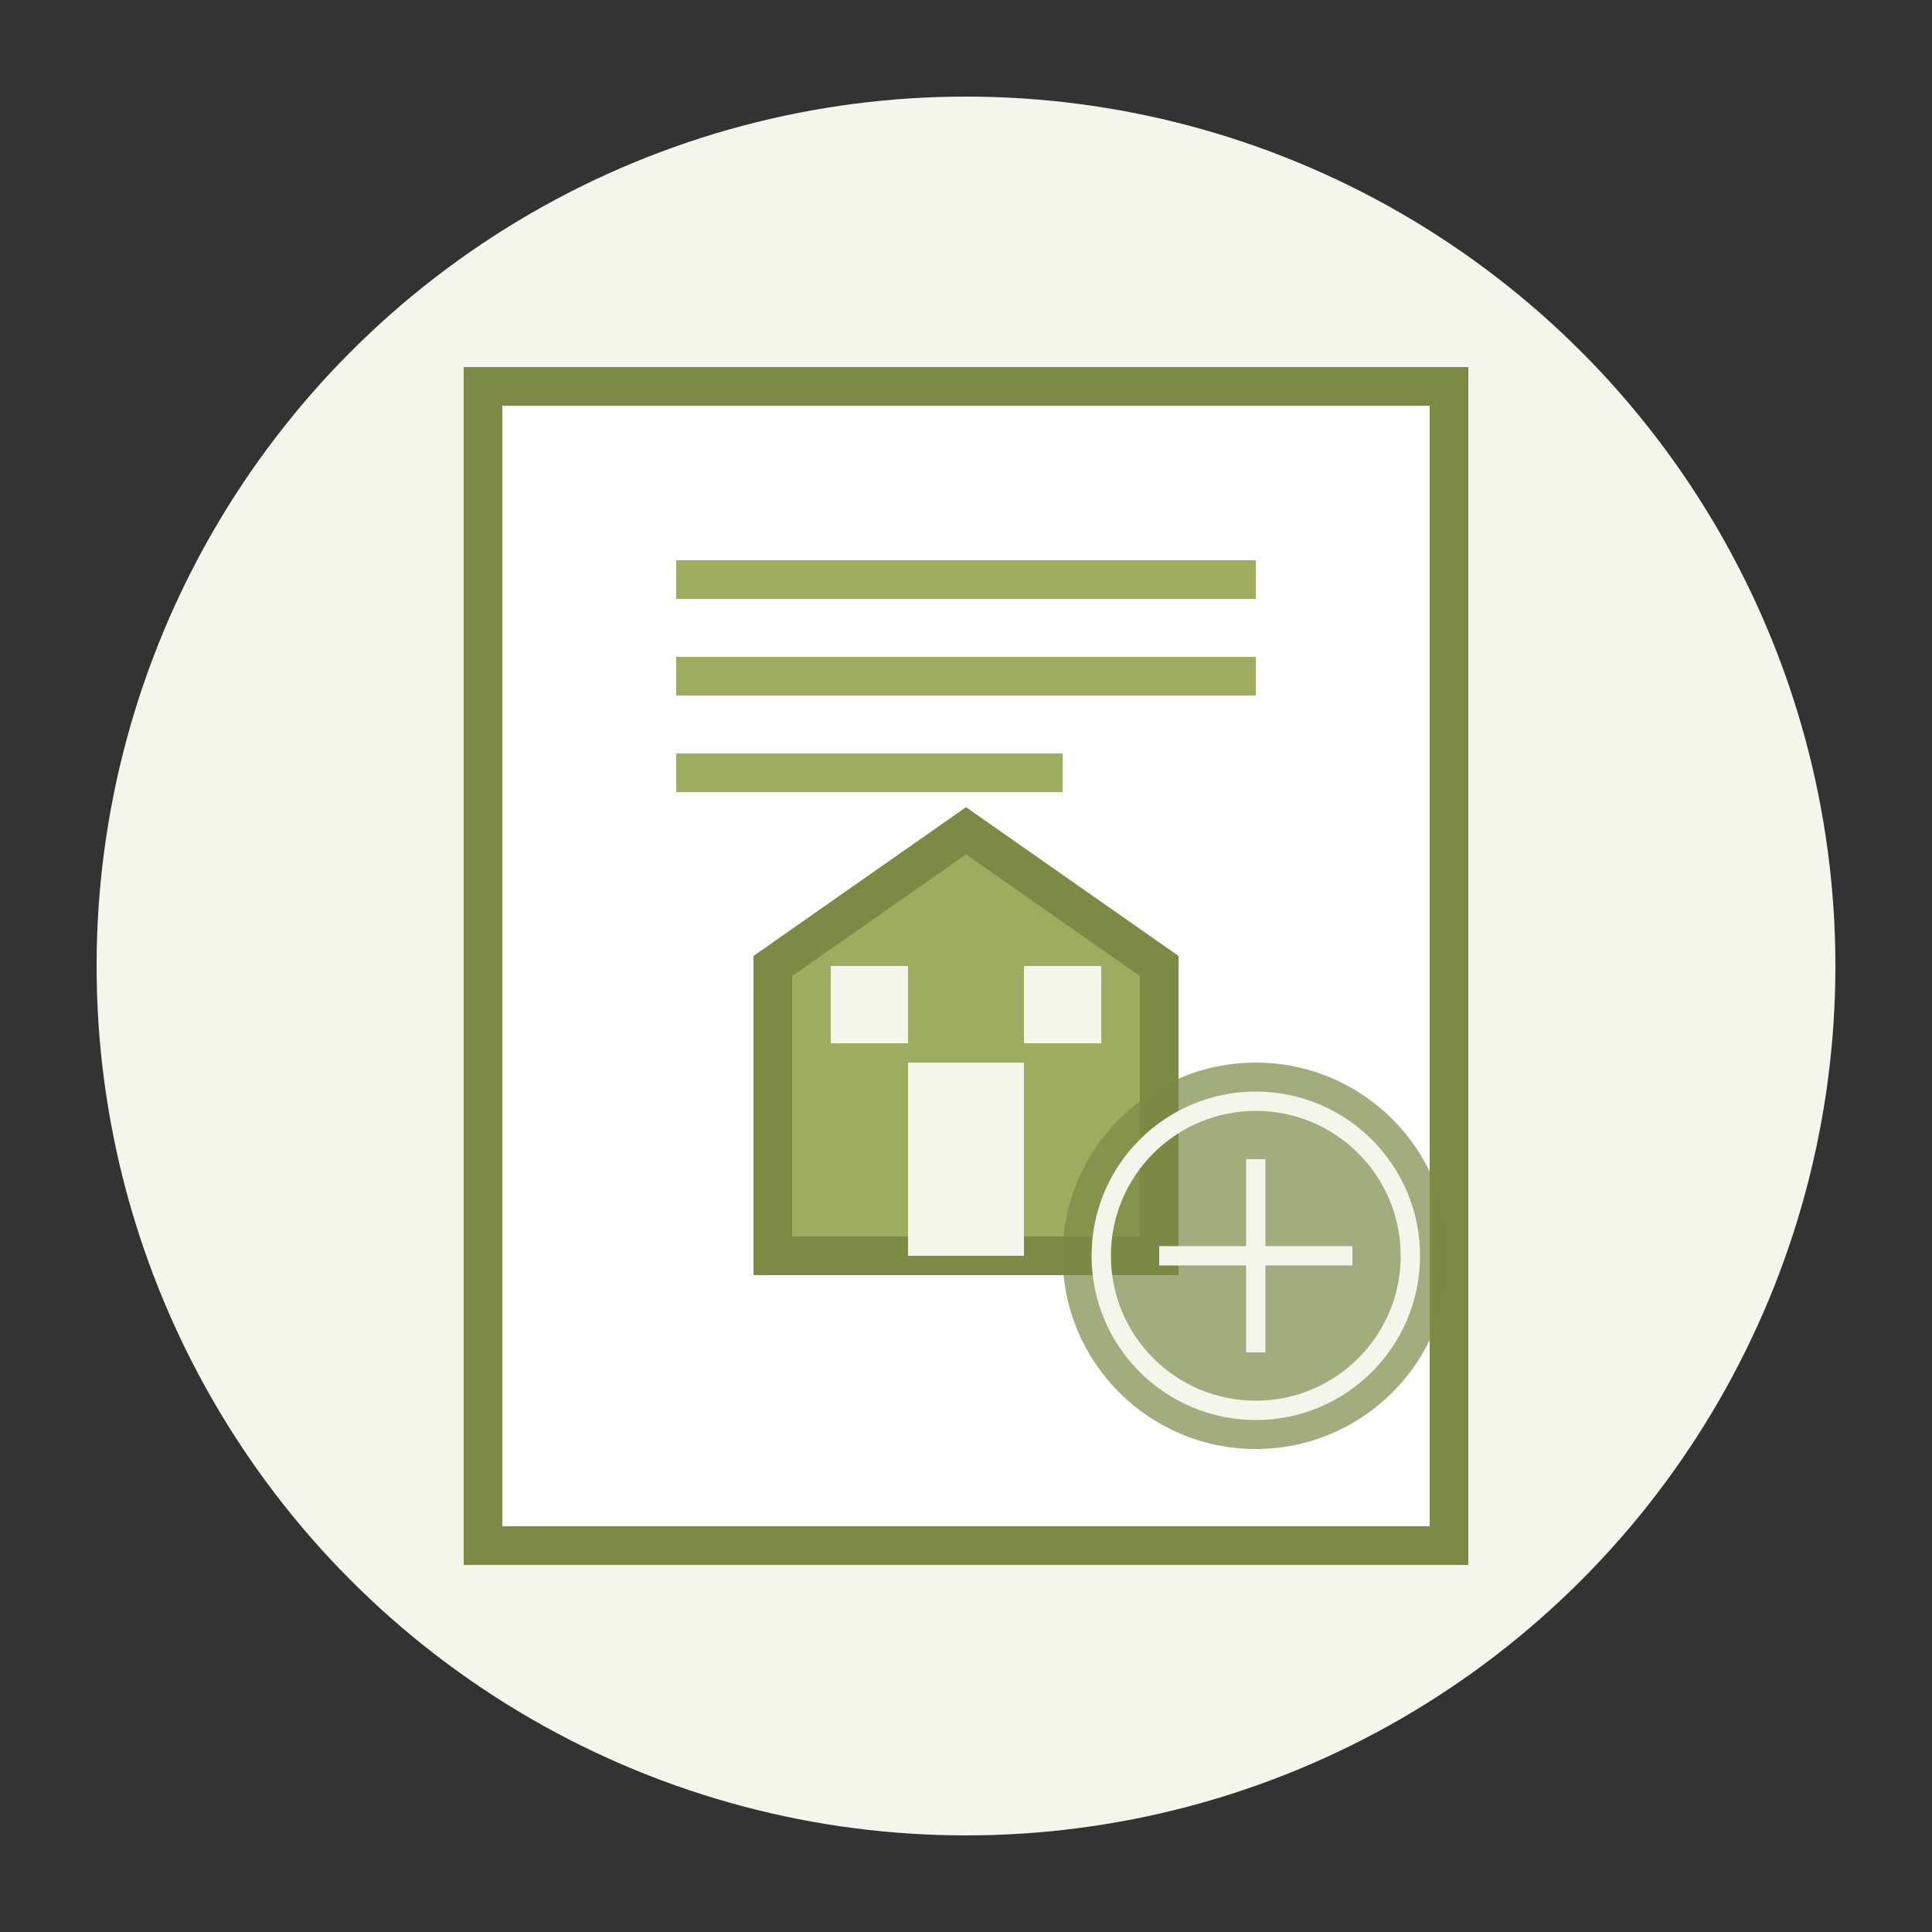 <svg width="100" height="100" viewBox="0 0 100 100" xmlns="http://www.w3.org/2000/svg">
  <rect x="0" y="0" width="100" height="100" fill="#333333" stroke="none"/>
  <!-- Background circle -->
  <circle cx="50" cy="50" r="45" fill="#f4f6eb" />
  
  <!-- Legal document with house -->
  <g>
    <!-- Document -->
    <path d="M25 20H75V80H25V20Z" fill="white" stroke="#7d8a45" stroke-width="2" />
    <path d="M35 30H65" stroke="#9dac5e" stroke-width="2" />
    <path d="M35 35H65" stroke="#9dac5e" stroke-width="2" />
    <path d="M35 40H55" stroke="#9dac5e" stroke-width="2" />
    
    <!-- House on document -->
    <path d="M40 65V50L50 43L60 50V65H40Z" fill="#9dac5e" />
    <path d="M40 65V50L50 43L60 50V65Z" fill="none" stroke="#7d8a45" stroke-width="2" />
    
    <!-- Door and window -->
    <rect x="47" y="55" width="6" height="10" fill="#f4f6eb" />
    <rect x="43" y="50" width="4" height="4" fill="#f4f6eb" />
    <rect x="53" y="50" width="4" height="4" fill="#f4f6eb" />
  </g>
  
  <!-- Legal seal -->
  <circle cx="65" cy="65" r="10" fill="#7d8a45" opacity="0.7" />
  <circle cx="65" cy="65" r="8" fill="none" stroke="#f4f6eb" stroke-width="1" />
  <path d="M65 60V70M60 65H70" stroke="#f4f6eb" stroke-width="1" />
</svg>
